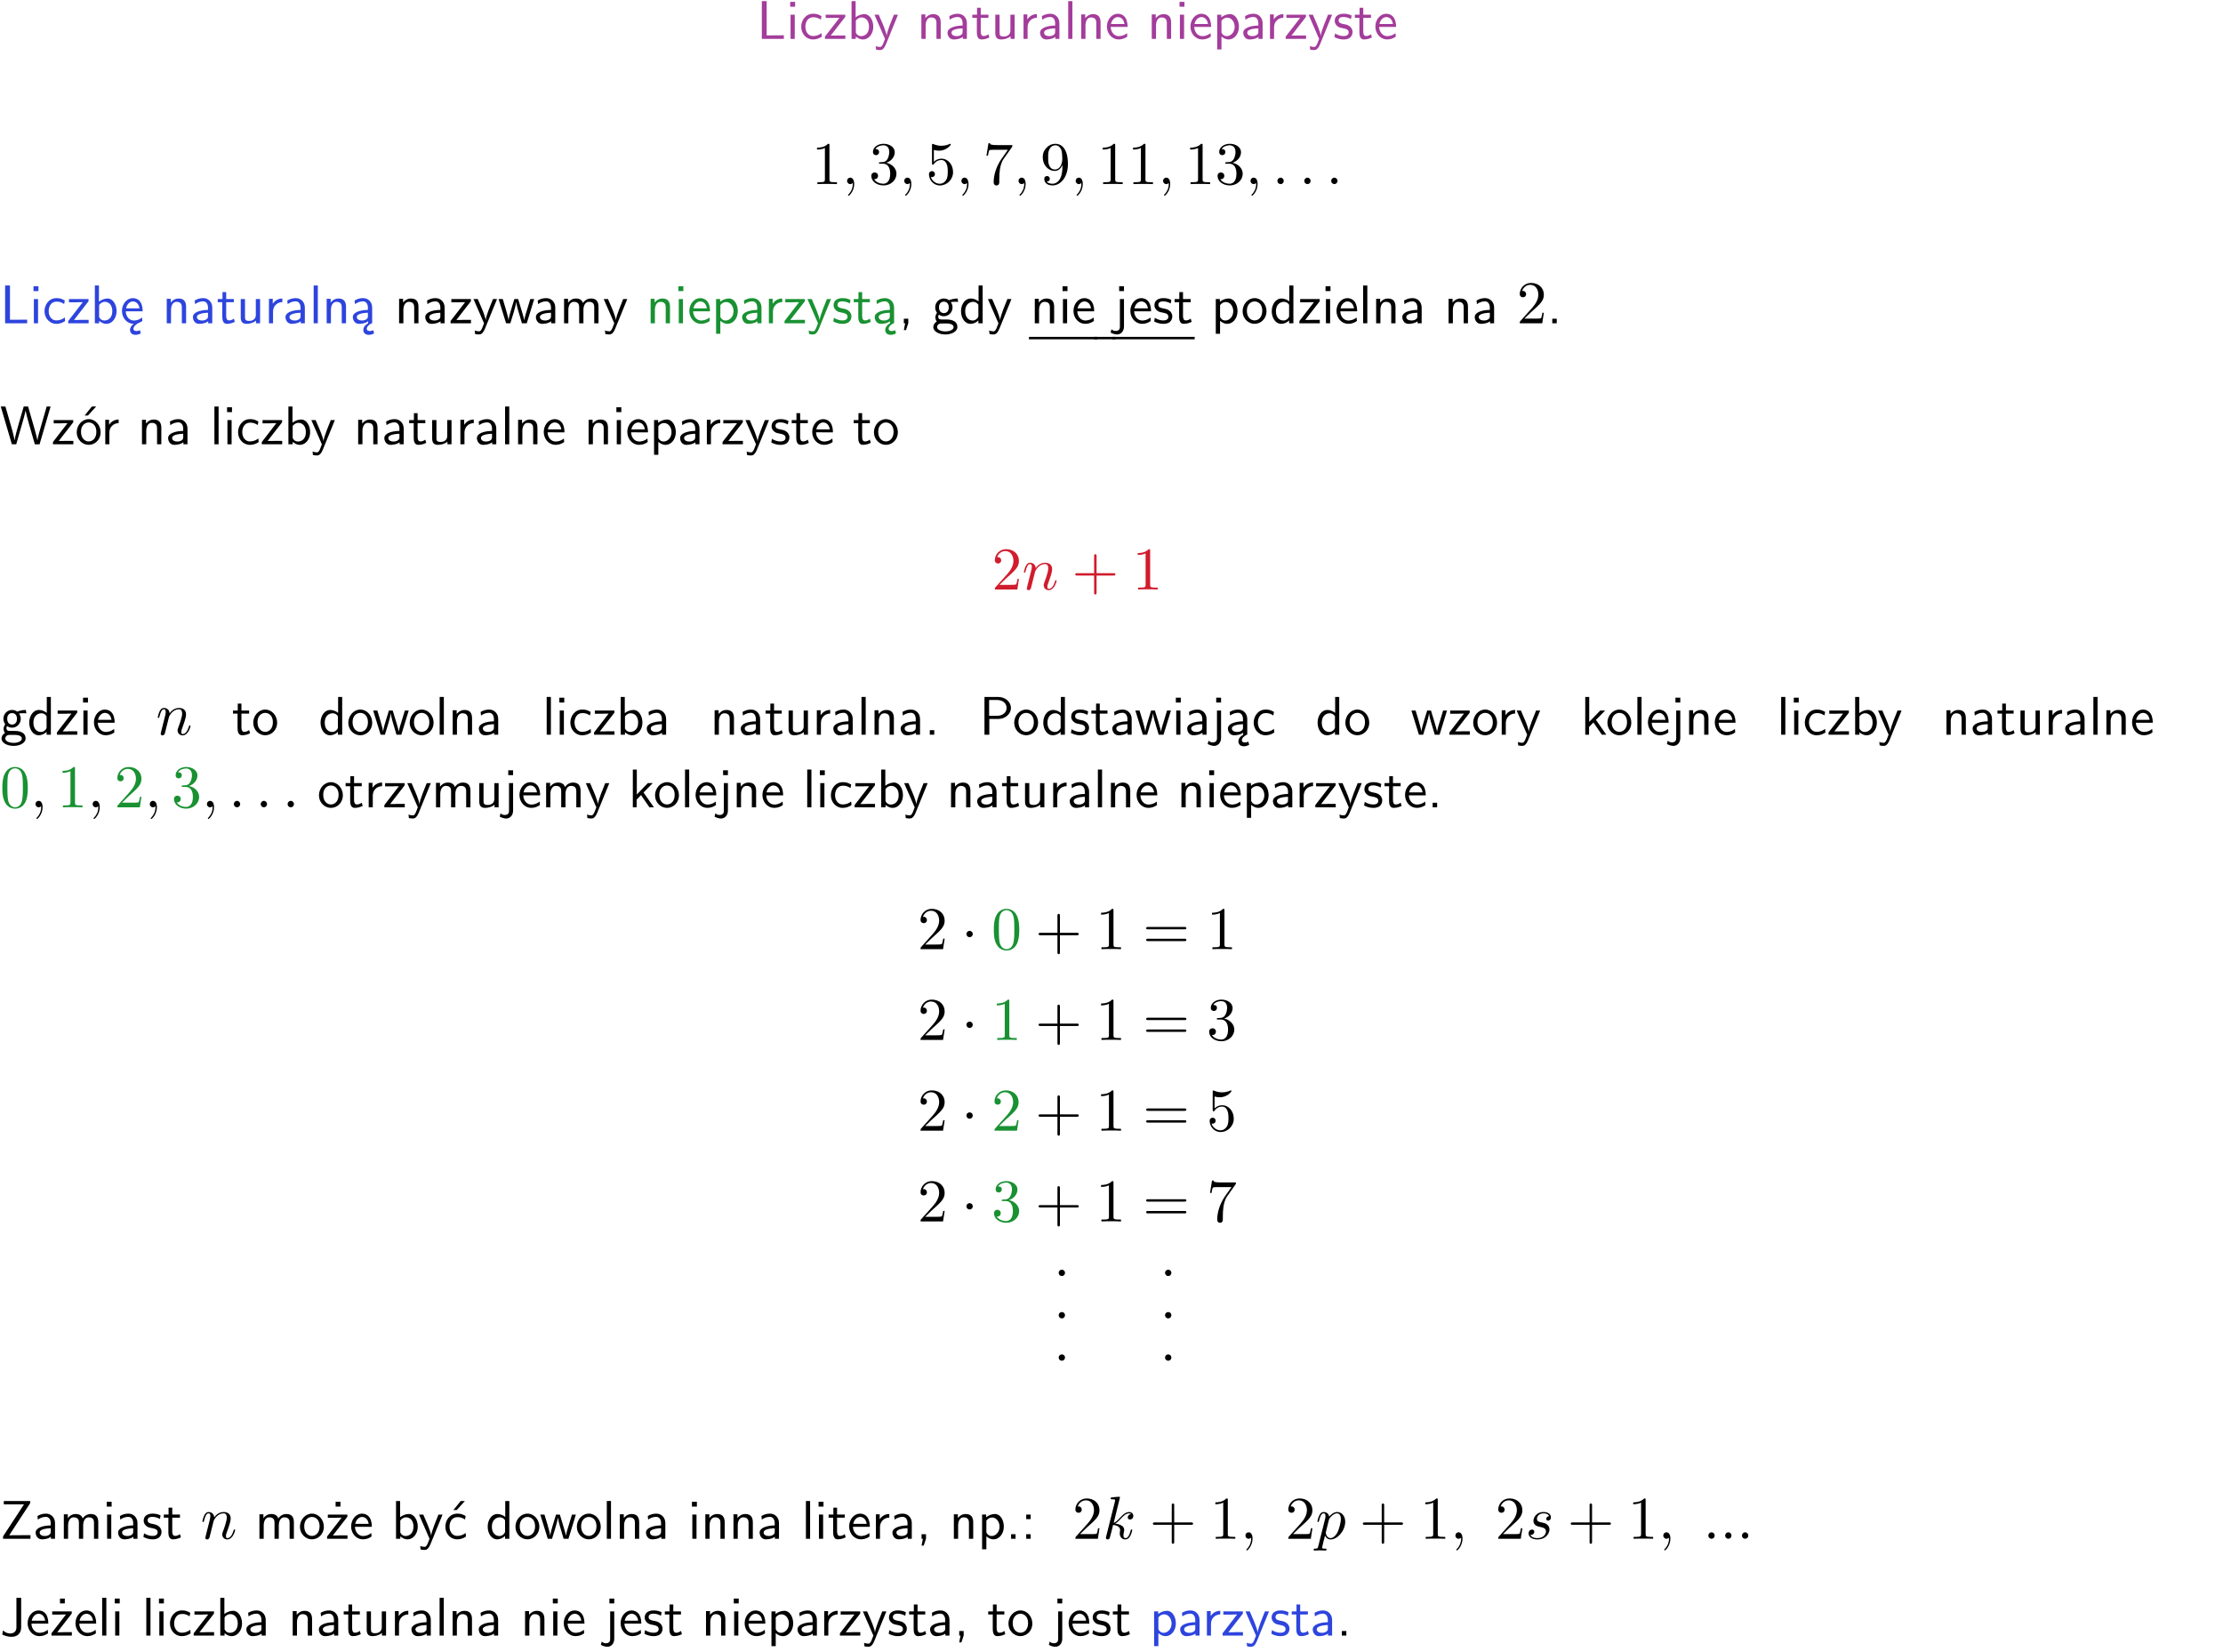 <?xml version="1.0" encoding="UTF-8"?>
<svg width="366pt" height="272pt" version="1.2" viewBox="0 0 366 272" xmlns="http://www.w3.org/2000/svg" xmlns:xlink="http://www.w3.org/1999/xlink">
 <defs>
  <symbol id="glyph0-1" overflow="visible">
   <path d="m1.641-6.219h-0.797v6.219h3.625v-0.594c-0.797 0.016-1.594 0.016-2.391 0.016h-0.438z"/>
  </symbol>
  <symbol id="glyph0-2" overflow="visible">
   <path d="m1.469-6.094h-0.812v0.797h0.812zm-0.062 2.109h-0.688v3.984h0.688z"/>
  </symbol>
  <symbol id="glyph0-3" overflow="visible">
   <path d="m3.672-3.75c-0.531-0.297-0.828-0.391-1.375-0.391-1.25 0-1.969 1.094-1.969 2.156 0 1.109 0.812 2.078 1.938 2.078 0.484 0 0.969-0.125 1.453-0.453l-0.047-0.594c-0.469 0.359-0.953 0.484-1.406 0.484-0.734 0-1.25-0.656-1.25-1.531 0-0.703 0.344-1.562 1.297-1.562 0.453 0 0.766 0.078 1.25 0.391z"/>
  </symbol>
  <symbol id="glyph0-4" overflow="visible">
   <path d="m3.594-3.625v-0.359h-3.219v0.531h1.25c0.109 0 0.219-0.016 0.328-0.016h0.688l-2.391 3.094v0.375h3.359v-0.562h-1.328c-0.109 0-0.203 0.016-0.312 0.016h-0.766z"/>
  </symbol>
  <symbol id="glyph0-5" overflow="visible">
   <path d="m1.406-6.219h-0.672v6.219h0.703v-0.406c0.219 0.188 0.594 0.5 1.203 0.5 0.891 0 1.672-0.891 1.672-2.094 0-1.109-0.625-2.078-1.453-2.078-0.359 0-0.906 0.094-1.453 0.531zm0.031 3.219c0.141-0.219 0.469-0.531 0.953-0.531 0.531 0 1.219 0.391 1.219 1.531 0 1.172-0.75 1.547-1.297 1.547-0.359 0-0.656-0.156-0.875-0.562z"/>
  </symbol>
  <symbol id="glyph0-6" overflow="visible">
   <path d="m4-3.984h-0.672c-1.172 2.859-1.188 3.266-1.188 3.469h-0.016c-0.047-0.594-0.766-2.266-0.812-2.344l-0.484-1.125h-0.703l1.734 3.984c-0.094 0.281-0.281 0.719-0.312 0.812-0.234 0.516-0.391 0.516-0.516 0.516-0.141 0-0.438-0.031-0.703-0.141l0.062 0.578c0.188 0.047 0.438 0.078 0.641 0.078 0.312 0 0.641-0.109 1.016-1.031z"/>
  </symbol>
  <symbol id="glyph0-7" overflow="visible">
   <path d="m3.906-2.672c0-0.594-0.141-1.406-1.234-1.406-0.812 0-1.25 0.609-1.297 0.672v-0.625h-0.656v4.031h0.703v-2.203c0-0.594 0.234-1.328 0.906-1.328 0.859 0 0.875 0.641 0.875 0.922v2.609h0.703z"/>
  </symbol>
  <symbol id="glyph0-8" overflow="visible">
   <path d="m3.578-2.594c0-0.906-0.656-1.547-1.484-1.547-0.578 0-0.984 0.156-1.406 0.391l0.062 0.594c0.453-0.328 0.906-0.453 1.344-0.453 0.422 0 0.781 0.359 0.781 1.031v0.375c-1.344 0.031-2.484 0.406-2.484 1.188 0 0.391 0.25 1.109 1.031 1.109 0.125 0 0.969-0.016 1.484-0.422v0.328h0.672zm-0.703 1.406c0 0.172 0 0.391-0.297 0.562-0.266 0.172-0.609 0.172-0.703 0.172-0.438 0-0.828-0.203-0.828-0.578 0-0.625 1.453-0.688 1.828-0.703z"/>
  </symbol>
  <symbol id="glyph0-9" overflow="visible">
   <path d="m1.562-3.469h1.266v-0.516h-1.266v-1.141h-0.609v1.141h-0.781v0.516h0.75v2.406c0 0.531 0.125 1.156 0.75 1.156s1.078-0.219 1.312-0.328l-0.156-0.531c-0.234 0.188-0.516 0.297-0.797 0.297-0.344 0-0.469-0.281-0.469-0.75z"/>
  </symbol>
  <symbol id="glyph0-10" overflow="visible">
   <path d="m3.906-3.984h-0.703v2.609c0 0.672-0.5 0.984-1.078 0.984-0.641 0-0.703-0.234-0.703-0.625v-2.969h-0.703v3c0 0.656 0.219 1.078 0.953 1.078 0.484 0 1.125-0.141 1.562-0.531v0.438h0.672z"/>
  </symbol>
  <symbol id="glyph0-11" overflow="visible">
   <path d="m1.406-1.922c0-0.891 0.641-1.547 1.531-1.562v-0.594c-0.797 0-1.297 0.453-1.578 0.859v-0.812h-0.625v4.031h0.672z"/>
  </symbol>
  <symbol id="glyph0-12" overflow="visible">
   <path d="m1.406-6.219h-0.688v6.219h0.688z"/>
  </symbol>
  <symbol id="glyph0-13" overflow="visible">
   <path d="m3.719-1.969c0-0.297-0.016-0.969-0.359-1.516-0.375-0.547-0.922-0.656-1.25-0.656-0.984 0-1.797 0.953-1.797 2.109 0 1.188 0.859 2.125 1.938 2.125 0.562 0 1.078-0.203 1.422-0.469l-0.047-0.578c-0.562 0.469-1.156 0.5-1.359 0.5-0.719 0-1.297-0.625-1.328-1.516zm-2.734-0.484c0.141-0.688 0.625-1.141 1.125-1.141 0.469 0 0.969 0.312 1.094 1.141z"/>
  </symbol>
  <symbol id="glyph0-14" overflow="visible">
   <path d="m1.438-0.406c0.281 0.25 0.672 0.5 1.203 0.5 0.875 0 1.672-0.875 1.672-2.094 0-1.078-0.578-2.078-1.438-2.078-0.531 0-1.047 0.188-1.469 0.531v-0.438h-0.672v5.719h0.703zm0-2.578c0.219-0.312 0.562-0.516 0.953-0.516 0.672 0 1.219 0.672 1.219 1.5 0 0.922-0.641 1.547-1.312 1.547-0.344 0-0.594-0.172-0.766-0.422-0.094-0.125-0.094-0.141-0.094-0.312z"/>
  </symbol>
  <symbol id="glyph0-15" overflow="visible">
   <path d="m3.078-3.844c-0.469-0.219-0.828-0.297-1.297-0.297-0.219 0-1.484 0-1.484 1.188 0 0.438 0.266 0.719 0.484 0.891 0.281 0.203 0.469 0.234 0.969 0.328 0.328 0.062 0.844 0.172 0.844 0.656 0 0.609-0.703 0.609-0.844 0.609-0.734 0-1.234-0.328-1.391-0.438l-0.109 0.609c0.281 0.141 0.781 0.391 1.516 0.391 0.156 0 0.641 0 1.031-0.281 0.281-0.219 0.438-0.578 0.438-0.953 0-0.5-0.344-0.812-0.359-0.828-0.344-0.312-0.594-0.375-1.031-0.453-0.5-0.094-0.906-0.188-0.906-0.625 0-0.562 0.641-0.562 0.75-0.562 0.297 0 0.766 0.047 1.281 0.344z"/>
  </symbol>
  <symbol id="glyph0-16" overflow="visible">
   <path d="m0.984-2.453c0.141-0.688 0.625-1.141 1.125-1.141 0.469 0 0.969 0.312 1.094 1.141zm1.219 3.391c0-0.406 0.391-0.734 0.797-0.969 0.266-0.078 0.484-0.203 0.672-0.344l-0.047-0.578c-0.562 0.469-1.156 0.5-1.359 0.5-0.719 0-1.297-0.625-1.328-1.516h2.781c0-0.297-0.016-0.969-0.359-1.516-0.375-0.547-0.922-0.656-1.25-0.656-0.984 0-1.797 0.953-1.797 2.109 0 1.188 0.859 2.125 1.938 2.125-0.359 0.25-0.641 0.656-0.609 1.047 0.016 0.391 0.281 0.766 0.891 0.766 0.297 0 0.516-0.062 0.875-0.234l-0.125-0.531c-0.203 0.094-0.406 0.141-0.594 0.141-0.25-0.031-0.469-0.078-0.484-0.344z"/>
  </symbol>
  <symbol id="glyph0-17" overflow="visible">
   <path d="m2.875-1.188c0 0.172 0 0.391-0.297 0.562-0.266 0.172-0.609 0.172-0.703 0.172-0.438 0-0.828-0.203-0.828-0.578 0-0.625 1.453-0.688 1.828-0.703zm-0.188 2.125c0-0.406 0.375-0.703 0.797-0.938h0.094v-2.594c0-0.906-0.656-1.547-1.484-1.547-0.578 0-0.984 0.156-1.406 0.391l0.062 0.594c0.453-0.328 0.906-0.453 1.344-0.453 0.422 0 0.781 0.359 0.781 1.031v0.375c-1.344 0.031-2.484 0.406-2.484 1.188 0 0.391 0.25 1.109 1.031 1.109 0.125 0 0.969-0.016 1.484-0.422v0.328c-0.453 0.25-0.812 0.688-0.781 1.141 0.016 0.391 0.281 0.766 0.891 0.766 0.297 0 0.516-0.062 0.875-0.234l-0.125-0.531c-0.203 0.094-0.406 0.141-0.594 0.141-0.25-0.031-0.469-0.078-0.484-0.344z"/>
  </symbol>
  <symbol id="glyph0-18" overflow="visible">
   <path d="m5.984-3.984h-0.641l-0.578 1.906c-0.109 0.312-0.375 1.203-0.422 1.594-0.031-0.281-0.266-1.078-0.422-1.594l-0.578-1.906h-0.625l-0.516 1.688c-0.094 0.312-0.406 1.344-0.438 1.797-0.047-0.422-0.344-1.438-0.484-1.938l-0.469-1.547h-0.688l1.234 3.984h0.703c0.047-0.141 0.359-1.141 0.562-1.844 0.125-0.422 0.375-1.297 0.391-1.641h0.016c0.016 0.25 0.172 0.875 0.281 1.266l0.656 2.219h0.797z"/>
  </symbol>
  <symbol id="glyph0-19" overflow="visible">
   <path d="m6.391-2.672c0-0.609-0.141-1.406-1.219-1.406-0.547 0-1.016 0.25-1.344 0.734-0.234-0.688-0.859-0.734-1.141-0.734-0.656 0-1.078 0.359-1.312 0.688v-0.641h-0.656v4.031h0.703v-2.203c0-0.609 0.25-1.328 0.906-1.328 0.844 0 0.875 0.578 0.875 0.922v2.609h0.703v-2.203c0-0.609 0.25-1.328 0.906-1.328 0.844 0 0.875 0.578 0.875 0.922v2.609h0.703z"/>
  </symbol>
  <symbol id="glyph0-20" overflow="visible">
   <path d="m1.609-0.016v-0.734h-0.734v0.75h0.219l-0.219 1.125h0.359z"/>
  </symbol>
  <symbol id="glyph0-21" overflow="visible">
   <path d="m3.156-3.5c0.203 0 0.453-0.047 0.672-0.047 0.156 0 0.5 0.031 0.516 0.031l-0.094-0.562c-0.625 0-1.141 0.172-1.422 0.281-0.188-0.156-0.484-0.281-0.844-0.281-0.781 0-1.422 0.641-1.422 1.453 0 0.344 0.109 0.656 0.297 0.891-0.266 0.375-0.266 0.719-0.266 0.766 0 0.234 0.078 0.5 0.234 0.688-0.469 0.266-0.578 0.688-0.578 0.922 0 0.672 0.891 1.203 1.984 1.203 1.109 0 1.984-0.531 1.984-1.219 0-1.25-1.5-1.25-1.844-1.25h-0.781c-0.125 0-0.531 0-0.531-0.469 0-0.094 0.047-0.25 0.109-0.328 0.188 0.141 0.484 0.266 0.812 0.266 0.812 0 1.438-0.672 1.438-1.469 0-0.422-0.203-0.75-0.297-0.891zm-1.172 1.828c-0.328 0-0.797-0.203-0.797-0.953 0-0.734 0.469-0.938 0.797-0.938 0.391 0 0.812 0.25 0.812 0.938 0 0.703-0.422 0.953-0.812 0.953zm0.406 1.703c0.188 0 1.203 0 1.203 0.609 0 0.406-0.609 0.703-1.344 0.703s-1.375-0.281-1.375-0.703c0-0.031 0-0.609 0.703-0.609z"/>
  </symbol>
  <symbol id="glyph0-22" overflow="visible">
   <path d="m3.891-6.219h-0.672v2.625c-0.469-0.391-0.969-0.484-1.312-0.484-0.891 0-1.578 0.938-1.578 2.094 0 1.172 0.688 2.078 1.531 2.078 0.297 0 0.828-0.078 1.328-0.562v0.469h0.703zm-0.703 4.969c0 0.125 0 0.297-0.297 0.547-0.203 0.188-0.422 0.25-0.656 0.25-0.562 0-1.219-0.422-1.219-1.531 0-1.188 0.781-1.547 1.312-1.547 0.391 0 0.672 0.203 0.859 0.484z"/>
  </symbol>
  <symbol id="glyph0-23" overflow="visible">
   <path d="m1.656-6.094h-0.797v0.797h0.797zm-2.203 7.625c0.438 0.25 0.844 0.312 1.078 0.312 0.562 0 1.125-0.469 1.125-1.312v-4.516h-0.672v4.594c0 0.578-0.453 0.656-0.703 0.656-0.266 0-0.5-0.094-0.688-0.281z"/>
  </symbol>
  <symbol id="glyph0-24" overflow="visible">
   <path d="m4.203-1.969c0-1.203-0.891-2.172-1.953-2.172-1.109 0-1.984 1-1.984 2.172s0.922 2.062 1.969 2.062c1.078 0 1.969-0.906 1.969-2.062zm-1.969 1.5c-0.625 0-1.266-0.516-1.266-1.594s0.688-1.531 1.266-1.531c0.625 0 1.266 0.469 1.266 1.531s-0.609 1.594-1.266 1.594z"/>
  </symbol>
  <symbol id="glyph0-25" overflow="visible">
   <path d="m1.609-0.75h-0.734v0.75h0.734z"/>
  </symbol>
  <symbol id="glyph0-26" overflow="visible">
   <path d="m8.328-6.219h-0.641l-0.812 2.812c-0.234 0.797-0.672 2.297-0.719 2.766 0-0.016-0.062-0.484-0.656-2.531l-0.875-3.047h-0.719l-0.812 2.797c-0.203 0.688-0.641 2.25-0.688 2.766h-0.016c-0.031-0.359-0.281-1.25-0.344-1.547-0.125-0.422-0.172-0.609-0.422-1.484l-0.734-2.531h-0.766l1.828 6.219h0.719l0.891-3.109c0.203-0.656 0.578-2 0.641-2.453 0.047 0.266 0.25 1.109 0.5 1.969l1.031 3.594h0.781z"/>
  </symbol>
  <symbol id="glyph0-27" overflow="visible">
   <path d="m4.203-1.969c0-1.203-0.891-2.172-1.953-2.172-1.109 0-1.984 1-1.984 2.172s0.922 2.062 1.969 2.062c1.078 0 1.969-0.906 1.969-2.062zm-1.969 1.5c-0.625 0-1.266-0.516-1.266-1.594s0.688-1.531 1.266-1.531c0.625 0 1.266 0.469 1.266 1.531s-0.609 1.594-1.266 1.594zm1.234-5.75h-0.703l-1.203 1.484h0.547z"/>
  </symbol>
  <symbol id="glyph0-28" overflow="visible">
   <path d="m3.156-2.594c1.109 0 2.062-0.812 2.062-1.812 0-0.969-0.891-1.812-2.125-1.812h-2.234v6.219h0.797v-2.594zm-0.266-3.125c1 0 1.609 0.547 1.609 1.312 0 0.703-0.578 1.297-1.609 1.297h-1.266v-2.609z"/>
  </symbol>
  <symbol id="glyph0-29" overflow="visible">
   <path d="m2.516-2.438 1.516-1.547h-0.812l-1.812 1.875v-4.109h-0.656v6.219h0.625v-1.266l0.719-0.75 1.391 2.016h0.734z"/>
  </symbol>
  <symbol id="glyph0-30" overflow="visible">
   <path d="m4.969-5.859v-0.359h-4.344v0.547h1.781 0.328 1.219l-3.453 5.281v0.391h4.516v-0.594h-0.859c-0.781 0-1.578 0.016-2.359 0.016h-0.281z"/>
  </symbol>
  <symbol id="glyph0-31" overflow="visible">
   <path d="m3.594-3.625v-0.359h-3.219v0.531h1.25c0.109 0 0.219-0.016 0.328-0.016h0.688l-2.391 3.094v0.375h3.359v-0.562h-1.328c-0.109 0-0.203 0.016-0.312 0.016h-0.766zm-1.141-2.469h-0.797v0.797h0.797z"/>
  </symbol>
  <symbol id="glyph0-32" overflow="visible">
   <path d="m3.672-3.75c-0.531-0.297-0.828-0.391-1.375-0.391-1.25 0-1.969 1.094-1.969 2.156 0 1.109 0.812 2.078 1.938 2.078 0.484 0 0.969-0.125 1.453-0.453l-0.047-0.594c-0.469 0.359-0.953 0.484-1.406 0.484-0.734 0-1.25-0.656-1.25-1.531 0-0.703 0.344-1.562 1.297-1.562 0.453 0 0.766 0.078 1.25 0.391zm-0.125-2.469h-0.688l-1.203 1.484h0.547z"/>
  </symbol>
  <symbol id="glyph0-33" overflow="visible">
   <path d="m1.609-3.984h-0.734v0.75h0.734zm-0.734 3.234v0.75h0.734v-0.75z"/>
  </symbol>
  <symbol id="glyph0-34" overflow="visible">
   <path d="m3.484-6.219h-0.781v4.859c0 0.156 0 1.016-1.047 1.016-0.375 0-0.844-0.172-1.156-0.516l-0.125 0.688c0.219 0.094 0.781 0.375 1.531 0.375 0.922 0 1.578-0.531 1.578-1.547z"/>
  </symbol>
  <symbol id="glyph1-1" overflow="visible">
   <path d="m2.938-6.375c0-0.25 0-0.266-0.234-0.266-0.625 0.641-1.5 0.641-1.812 0.641v0.312c0.203 0 0.781 0 1.297-0.266v5.172c0 0.359-0.031 0.469-0.922 0.469h-0.312v0.312c0.344-0.031 1.203-0.031 1.609-0.031 0.391 0 1.266 0 1.609 0.031v-0.312h-0.312c-0.906 0-0.922-0.109-0.922-0.469z"/>
  </symbol>
  <symbol id="glyph1-2" overflow="visible">
   <path d="m2.891-3.516c0.812-0.266 1.391-0.953 1.391-1.75 0-0.812-0.875-1.375-1.828-1.375-1 0-1.766 0.594-1.766 1.359 0 0.328 0.219 0.516 0.516 0.516s0.5-0.219 0.5-0.516c0-0.484-0.469-0.484-0.609-0.484 0.297-0.5 0.953-0.625 1.312-0.625 0.422 0 0.969 0.219 0.969 1.109 0 0.125-0.031 0.703-0.281 1.141-0.297 0.484-0.641 0.516-0.891 0.516-0.078 0.016-0.312 0.031-0.391 0.031-0.078 0.016-0.141 0.031-0.141 0.125 0 0.109 0.062 0.109 0.234 0.109h0.438c0.812 0 1.188 0.672 1.188 1.656 0 1.359-0.688 1.641-1.125 1.641s-1.188-0.172-1.531-0.75c0.344 0.047 0.656-0.172 0.656-0.547 0-0.359-0.266-0.562-0.547-0.562-0.25 0-0.562 0.141-0.562 0.578 0 0.906 0.922 1.562 2.016 1.562 1.219 0 2.125-0.906 2.125-1.922 0-0.812-0.641-1.594-1.672-1.812z"/>
  </symbol>
  <symbol id="glyph1-3" overflow="visible">
   <path d="m4.469-2c0-1.188-0.812-2.188-1.891-2.188-0.469 0-0.906 0.156-1.266 0.516v-1.953c0.203 0.062 0.531 0.125 0.844 0.125 1.234 0 1.938-0.906 1.938-1.031 0-0.062-0.031-0.109-0.109-0.109 0 0-0.031 0-0.078 0.031-0.203 0.094-0.688 0.297-1.359 0.297-0.391 0-0.859-0.078-1.328-0.281-0.078-0.031-0.094-0.031-0.109-0.031-0.109 0-0.109 0.078-0.109 0.234v2.953c0 0.172 0 0.25 0.141 0.25 0.078 0 0.094-0.016 0.141-0.078 0.109-0.156 0.469-0.703 1.281-0.703 0.516 0 0.766 0.453 0.844 0.641 0.156 0.375 0.188 0.75 0.188 1.25 0 0.359 0 0.953-0.25 1.375-0.234 0.391-0.609 0.641-1.062 0.641-0.719 0-1.297-0.531-1.469-1.109 0.031 0 0.062 0.016 0.172 0.016 0.328 0 0.5-0.25 0.5-0.484 0-0.25-0.172-0.5-0.5-0.5-0.141 0-0.484 0.078-0.484 0.531 0 0.859 0.688 1.828 1.797 1.828 1.156 0 2.172-0.953 2.172-2.219z"/>
  </symbol>
  <symbol id="glyph1-4" overflow="visible">
   <path d="m4.75-6.078c0.078-0.109 0.078-0.125 0.078-0.344h-2.422c-1.203 0-1.234-0.125-1.266-0.312h-0.25l-0.328 2.047h0.25c0.031-0.156 0.109-0.781 0.25-0.906 0.062-0.062 0.844-0.062 0.969-0.062h2.062c-0.109 0.156-0.891 1.25-1.109 1.578-0.906 1.344-1.234 2.734-1.234 3.75 0 0.094 0 0.547 0.469 0.547 0.453 0 0.453-0.453 0.453-0.547v-0.516c0-0.547 0.031-1.094 0.109-1.625 0.047-0.234 0.172-1.094 0.625-1.703z"/>
  </symbol>
  <symbol id="glyph1-5" overflow="visible">
   <path d="m3.656-3.172v0.328c0 2.328-1.031 2.781-1.609 2.781-0.172 0-0.719-0.016-0.984-0.359 0.438 0 0.516-0.281 0.516-0.453 0-0.312-0.234-0.453-0.453-0.453-0.156 0-0.453 0.078-0.453 0.469 0 0.672 0.531 1.078 1.375 1.078 1.297 0 2.516-1.359 2.516-3.5 0-2.688-1.156-3.359-2.047-3.359-0.547 0-1.031 0.188-1.453 0.625-0.422 0.453-0.641 0.875-0.641 1.625 0 1.234 0.875 2.219 1.984 2.219 0.609 0 1.016-0.422 1.25-1zm-1.234 0.766c-0.156 0-0.625 0-0.922-0.625-0.188-0.375-0.188-0.859-0.188-1.359 0-0.531 0-1 0.219-1.375 0.266-0.5 0.641-0.625 0.984-0.625 0.469 0 0.797 0.344 0.969 0.781 0.109 0.328 0.156 0.953 0.156 1.406 0 0.828-0.344 1.797-1.219 1.797z"/>
  </symbol>
  <symbol id="glyph1-6" overflow="visible">
   <path d="m4.469-1.734h-0.234c-0.062 0.297-0.125 0.734-0.234 0.891-0.062 0.078-0.719 0.078-0.938 0.078h-1.797l1.062-1.031c1.547-1.375 2.141-1.906 2.141-2.906 0-1.141-0.891-1.938-2.109-1.938-1.125 0-1.859 0.922-1.859 1.812 0 0.547 0.5 0.547 0.531 0.547 0.172 0 0.516-0.109 0.516-0.531 0-0.25-0.188-0.516-0.531-0.516-0.078 0-0.094 0-0.125 0.016 0.219-0.656 0.766-1.016 1.344-1.016 0.906 0 1.328 0.812 1.328 1.625 0 0.797-0.484 1.578-1.047 2.203l-1.906 2.125c-0.109 0.109-0.109 0.141-0.109 0.375h3.703z"/>
  </symbol>
  <symbol id="glyph1-7" overflow="visible">
   <path d="m4.078-2.297h2.781c0.141 0 0.328 0 0.328-0.203 0-0.188-0.188-0.188-0.328-0.188h-2.781v-2.797c0-0.141 0-0.328-0.203-0.328s-0.203 0.188-0.203 0.328v2.797h-2.781c-0.141 0-0.328 0-0.328 0.188 0 0.203 0.188 0.203 0.328 0.203h2.781v2.797c0 0.141 0 0.328 0.203 0.328s0.203-0.188 0.203-0.328z"/>
  </symbol>
  <symbol id="glyph1-8" overflow="visible">
   <path d="m4.578-3.188c0-0.797-0.047-1.594-0.391-2.328-0.453-0.969-1.281-1.125-1.688-1.125-0.609 0-1.328 0.266-1.75 1.188-0.312 0.688-0.359 1.469-0.359 2.266 0 0.75 0.031 1.641 0.453 2.406 0.422 0.797 1.156 1 1.641 1 0.531 0 1.297-0.203 1.734-1.156 0.312-0.688 0.359-1.469 0.359-2.25zm-2.094 3.188c-0.391 0-0.984-0.25-1.156-1.203-0.109-0.594-0.109-1.516-0.109-2.109 0-0.641 0-1.297 0.078-1.828 0.188-1.188 0.938-1.281 1.188-1.281 0.328 0 0.984 0.188 1.172 1.172 0.109 0.562 0.109 1.312 0.109 1.938 0 0.75 0 1.422-0.109 2.062-0.156 0.953-0.719 1.25-1.172 1.25z"/>
  </symbol>
  <symbol id="glyph1-9" overflow="visible">
   <path d="m6.844-3.266c0.156 0 0.344 0 0.344-0.188 0-0.203-0.188-0.203-0.328-0.203h-5.969c-0.141 0-0.328 0-0.328 0.203 0 0.188 0.188 0.188 0.328 0.188zm0.016 1.938c0.141 0 0.328 0 0.328-0.203 0-0.188-0.188-0.188-0.344-0.188h-5.953c-0.141 0-0.328 0-0.328 0.188 0 0.203 0.188 0.203 0.328 0.203z"/>
  </symbol>
  <symbol id="glyph2-1" overflow="visible">
   <path d="m2.031-0.016c0-0.656-0.25-1.047-0.641-1.047-0.328 0-0.531 0.25-0.531 0.531 0 0.266 0.203 0.531 0.531 0.531 0.109 0 0.25-0.047 0.344-0.125 0.031-0.031 0.047-0.031 0.047-0.031 0.016 0 0.016 0 0.016 0.141 0 0.75-0.344 1.344-0.672 1.672-0.109 0.109-0.109 0.125-0.109 0.156 0 0.078 0.047 0.109 0.094 0.109 0.109 0 0.922-0.766 0.922-1.938z"/>
  </symbol>
  <symbol id="glyph2-2" overflow="visible">
   <path d="m1.906-0.531c0-0.281-0.234-0.531-0.516-0.531-0.297 0-0.531 0.25-0.531 0.531 0 0.297 0.234 0.531 0.531 0.531 0.281 0 0.516-0.234 0.516-0.531z"/>
  </symbol>
  <symbol id="glyph2-3" overflow="visible">
   <path d="m0.875-0.594c-0.031 0.156-0.094 0.391-0.094 0.438 0 0.172 0.141 0.266 0.297 0.266 0.125 0 0.297-0.078 0.375-0.281 0-0.016 0.125-0.484 0.188-0.734 0.062-0.297 0.141-0.594 0.219-0.891 0.047-0.234 0.109-0.453 0.172-0.672 0.031-0.172 0.109-0.469 0.125-0.5 0.141-0.312 0.672-1.219 1.625-1.219 0.453 0 0.531 0.375 0.531 0.703 0 0.609-0.484 1.891-0.641 2.312-0.094 0.234-0.109 0.359-0.109 0.469 0 0.469 0.359 0.812 0.828 0.812 0.938 0 1.297-1.453 1.297-1.531 0-0.109-0.078-0.109-0.109-0.109-0.109 0-0.109 0.031-0.156 0.188-0.203 0.672-0.531 1.234-1.016 1.234-0.172 0-0.234-0.094-0.234-0.328 0-0.25 0.078-0.484 0.172-0.703 0.188-0.531 0.609-1.625 0.609-2.203 0-0.656-0.422-1.062-1.141-1.062-0.906 0-1.391 0.641-1.562 0.875-0.047-0.562-0.453-0.875-0.922-0.875-0.453 0-0.641 0.391-0.734 0.562-0.172 0.344-0.297 0.938-0.297 0.969 0 0.109 0.094 0.109 0.109 0.109 0.109 0 0.109-0.016 0.172-0.234 0.172-0.703 0.375-1.188 0.734-1.188 0.188 0 0.297 0.125 0.297 0.453 0 0.219-0.031 0.328-0.156 0.844z"/>
  </symbol>
  <symbol id="glyph2-4" overflow="visible">
   <path d="m2.859-6.812s0-0.109-0.125-0.109c-0.234 0-0.953 0.078-1.219 0.109-0.078 0-0.188 0.016-0.188 0.188 0 0.125 0.094 0.125 0.234 0.125 0.484 0 0.5 0.062 0.5 0.172l-0.031 0.203-1.438 5.734c-0.047 0.141-0.047 0.156-0.047 0.219 0 0.234 0.203 0.281 0.297 0.281 0.125 0 0.266-0.094 0.328-0.203 0.047-0.094 0.5-1.938 0.562-2.188 0.344 0.031 1.156 0.188 1.156 0.844 0 0.078 0 0.109-0.031 0.219-0.016 0.109-0.031 0.234-0.031 0.344 0 0.578 0.391 0.984 0.906 0.984 0.297 0 0.578-0.156 0.797-0.531 0.25-0.438 0.359-0.984 0.359-1 0-0.109-0.094-0.109-0.125-0.109-0.094 0-0.109 0.047-0.141 0.188-0.203 0.719-0.422 1.234-0.859 1.234-0.203 0-0.328-0.109-0.328-0.469 0-0.172 0.047-0.406 0.078-0.562 0.047-0.172 0.047-0.203 0.047-0.312 0-0.641-0.625-0.922-1.484-1.047 0.312-0.172 0.641-0.484 0.859-0.734 0.484-0.531 0.938-0.953 1.422-0.953 0.062 0 0.078 0 0.094 0.016 0.125 0.016 0.125 0.016 0.219 0.078 0.016 0 0.016 0.016 0.031 0.031-0.469 0.031-0.562 0.422-0.562 0.547 0 0.156 0.109 0.344 0.375 0.344s0.547-0.219 0.547-0.609c0-0.297-0.234-0.625-0.672-0.625-0.281 0-0.734 0.078-1.453 0.875-0.344 0.375-0.734 0.781-1.109 0.922z"/>
  </symbol>
  <symbol id="glyph2-5" overflow="visible">
   <path d="m0.453 1.219c-0.078 0.344-0.109 0.406-0.547 0.406-0.109 0-0.219 0-0.219 0.188 0 0.078 0.047 0.125 0.125 0.125 0.266 0 0.562-0.031 0.828-0.031 0.344 0 0.672 0.031 1 0.031 0.047 0 0.172 0 0.172-0.203 0-0.109-0.094-0.109-0.234-0.109-0.5 0-0.5-0.062-0.5-0.156 0-0.125 0.422-1.75 0.484-2 0.125 0.297 0.406 0.641 0.922 0.641 1.156 0 2.406-1.453 2.406-2.922 0-0.938-0.578-1.594-1.328-1.594-0.5 0-0.984 0.359-1.312 0.75-0.094-0.547-0.531-0.75-0.891-0.75-0.469 0-0.656 0.391-0.734 0.562-0.188 0.344-0.312 0.938-0.312 0.969 0 0.109 0.094 0.109 0.109 0.109 0.109 0 0.109-0.016 0.172-0.234 0.172-0.703 0.375-1.188 0.734-1.188 0.172 0 0.312 0.078 0.312 0.453 0 0.234-0.031 0.344-0.078 0.516zm1.75-4.328c0.062-0.266 0.344-0.547 0.516-0.703 0.359-0.297 0.641-0.375 0.812-0.375 0.391 0 0.641 0.344 0.641 0.938s-0.328 1.734-0.516 2.109c-0.344 0.703-0.812 1.031-1.188 1.031-0.656 0-0.781-0.828-0.781-0.891 0-0.016 0-0.031 0.031-0.156z"/>
  </symbol>
  <symbol id="glyph2-6" overflow="visible">
   <path d="m3.891-3.734c-0.266 0.016-0.469 0.234-0.469 0.453 0 0.141 0.094 0.297 0.312 0.297s0.453-0.172 0.453-0.562c0-0.453-0.422-0.859-1.188-0.859-1.312 0-1.688 1.016-1.688 1.453 0 0.781 0.734 0.922 1.031 0.984 0.516 0.109 1.031 0.219 1.031 0.766 0 0.25-0.219 1.094-1.422 1.094-0.141 0-0.906 0-1.141-0.531 0.391 0.047 0.641-0.25 0.641-0.531 0-0.219-0.172-0.344-0.375-0.344-0.266 0-0.562 0.203-0.562 0.656 0 0.562 0.578 0.969 1.422 0.969 1.625 0 2.016-1.203 2.016-1.656 0-0.359-0.188-0.609-0.312-0.719-0.266-0.281-0.562-0.344-1-0.422-0.359-0.078-0.75-0.156-0.75-0.609 0-0.281 0.234-0.891 1.109-0.891 0.25 0 0.75 0.078 0.891 0.453z"/>
  </symbol>
  <symbol id="glyph3-1" overflow="visible">
   <path d="m1.906-2.5c0-0.281-0.234-0.516-0.516-0.516-0.297 0-0.531 0.234-0.531 0.516 0 0.297 0.234 0.531 0.531 0.531 0.281 0 0.516-0.234 0.516-0.531z"/>
  </symbol>
  <clipPath id="clip1">
   <path d="m0 0h365.67v1h-365.67z"/>
  </clipPath>
 </defs>
 <g id="surface1">
  <g fill="#a33d9b">
   <use x="124.585" y="6.404" xlink:href="#glyph0-1"/>
   <use x="129.442" y="6.404" xlink:href="#glyph0-2"/>
   <use x="131.584" y="6.404" xlink:href="#glyph0-3"/>
   <use x="135.569" y="6.404" xlink:href="#glyph0-4"/>
   <use x="139.467" y="6.404" xlink:href="#glyph0-5"/>
   <use x="143.848" y="6.404" xlink:href="#glyph0-6"/>
   <use x="150.978" y="6.404" xlink:href="#glyph0-7"/>
   <use x="155.611" y="6.404" xlink:href="#glyph0-8"/>
   <use x="159.911" y="6.404" xlink:href="#glyph0-9"/>
   <use x="163.149" y="6.404" xlink:href="#glyph0-10"/>
   <use x="167.782" y="6.404" xlink:href="#glyph0-11"/>
   <use x="170.845" y="6.404" xlink:href="#glyph0-8"/>
   <use x="175.155" y="6.404" xlink:href="#glyph0-12"/>
   <use x="177.297" y="6.404" xlink:href="#glyph0-7"/>
   <use x="181.93" y="6.404" xlink:href="#glyph0-13"/>
   <use x="188.909" y="6.404" xlink:href="#glyph0-7"/>
   <use x="193.542" y="6.404" xlink:href="#glyph0-2"/>
   <use x="195.684" y="6.404" xlink:href="#glyph0-13"/>
   <use x="199.669" y="6.404" xlink:href="#glyph0-14"/>
   <use x="204.302" y="6.404" xlink:href="#glyph0-8"/>
   <use x="208.36" y="6.404" xlink:href="#glyph0-11"/>
   <use x="211.424" y="6.404" xlink:href="#glyph0-4"/>
   <use x="215.321" y="6.404" xlink:href="#glyph0-6"/>
   <use x="219.456" y="6.404" xlink:href="#glyph0-15"/>
   <use x="222.893" y="6.404" xlink:href="#glyph0-9"/>
   <use x="226.13" y="6.404" xlink:href="#glyph0-13"/>
  </g>
  <g>
   <use x="133.625" y="30.314" xlink:href="#glyph1-1"/>
   <use x="138.606" y="30.314" xlink:href="#glyph2-1"/>
   <use x="143.034" y="30.314" xlink:href="#glyph1-2"/>
   <use x="148.015" y="30.314" xlink:href="#glyph2-1"/>
   <use x="152.443" y="30.314" xlink:href="#glyph1-3"/>
   <use x="157.425" y="30.314" xlink:href="#glyph2-1"/>
   <use x="161.852" y="30.314" xlink:href="#glyph1-4"/>
   <use x="166.834" y="30.314" xlink:href="#glyph2-1"/>
   <use x="171.261" y="30.314" xlink:href="#glyph1-5"/>
   <use x="176.243" y="30.314" xlink:href="#glyph2-1"/>
   <use x="180.671" y="30.314" xlink:href="#glyph1-1"/>
   <use x="185.652" y="30.314" xlink:href="#glyph1-1"/>
   <use x="190.633" y="30.314" xlink:href="#glyph2-1"/>
   <use x="195.061" y="30.314" xlink:href="#glyph1-1"/>
   <use x="200.042" y="30.314" xlink:href="#glyph1-2"/>
   <use x="205.024" y="30.314" xlink:href="#glyph2-1"/>
   <use x="209.455" y="30.314" xlink:href="#glyph2-2"/>
   <use x="213.877" y="30.314" xlink:href="#glyph2-2"/>
   <use x="218.308" y="30.314" xlink:href="#glyph2-2"/>
  </g>
  <g fill="#2d44dd">
   <use x="-0" y="53.228" xlink:href="#glyph0-1"/>
   <use x="4.857" y="53.228" xlink:href="#glyph0-2"/>
   <use x="6.999" y="53.228" xlink:href="#glyph0-3"/>
   <use x="10.984" y="53.228" xlink:href="#glyph0-4"/>
   <use x="14.882" y="53.228" xlink:href="#glyph0-5"/>
   <use x="19.766" y="53.228" xlink:href="#glyph0-16"/>
   <use x="26.736" y="53.228" xlink:href="#glyph0-7"/>
   <use x="31.369" y="53.228" xlink:href="#glyph0-8"/>
   <use x="35.678" y="53.228" xlink:href="#glyph0-9"/>
   <use x="38.916" y="53.228" xlink:href="#glyph0-10"/>
   <use x="43.549" y="53.228" xlink:href="#glyph0-11"/>
   <use x="46.613" y="53.228" xlink:href="#glyph0-8"/>
   <use x="50.922" y="53.228" xlink:href="#glyph0-12"/>
   <use x="53.064" y="53.228" xlink:href="#glyph0-7"/>
   <use x="57.697" y="53.228" xlink:href="#glyph0-17"/>
  </g>
  <g>
   <use x="64.992" y="53.228" xlink:href="#glyph0-7"/>
   <use x="69.625" y="53.228" xlink:href="#glyph0-8"/>
   <use x="73.934" y="53.228" xlink:href="#glyph0-4"/>
   <use x="77.832" y="53.228" xlink:href="#glyph0-6"/>
   <use x="81.966" y="53.228" xlink:href="#glyph0-18"/>
   <use x="87.842" y="53.228" xlink:href="#glyph0-8"/>
   <use x="92.151" y="53.228" xlink:href="#glyph0-19"/>
   <use x="99.274" y="53.228" xlink:href="#glyph0-6"/>
  </g>
  <g fill="#199132">
   <use x="106.403" y="53.228" xlink:href="#glyph0-7"/>
   <use x="111.036" y="53.228" xlink:href="#glyph0-2"/>
   <use x="113.178" y="53.228" xlink:href="#glyph0-13"/>
   <use x="117.163" y="53.228" xlink:href="#glyph0-14"/>
   <use x="121.796" y="53.228" xlink:href="#glyph0-8"/>
   <use x="125.854" y="53.228" xlink:href="#glyph0-11"/>
   <use x="128.918" y="53.228" xlink:href="#glyph0-4"/>
   <use x="132.816" y="53.228" xlink:href="#glyph0-6"/>
   <use x="136.95" y="53.228" xlink:href="#glyph0-15"/>
   <use x="140.387" y="53.228" xlink:href="#glyph0-9"/>
   <use x="143.625" y="53.228" xlink:href="#glyph0-17"/>
  </g>
  <g>
   <use x="147.934" y="53.228" xlink:href="#glyph0-20"/>
   <use x="153.411" y="53.228" xlink:href="#glyph0-21"/>
   <use x="157.894" y="53.228" xlink:href="#glyph0-22"/>
   <use x="162.527" y="53.228" xlink:href="#glyph0-6"/>
  </g>
  <path transform="matrix(1 0 0 -1 169.41 55.669)" d="m-0.002 0.001h11.242" fill="none" stroke="#000" stroke-miterlimit="10" stroke-width=".398"/>
  <g>
   <use x="169.652" y="53.228" xlink:href="#glyph0-7"/>
   <use x="174.285" y="53.228" xlink:href="#glyph0-2"/>
   <use x="176.427" y="53.228" xlink:href="#glyph0-13"/>
  </g>
  <path transform="matrix(1 0 0 -1 180.17 55.669)" d="m8.75e-4 0.001h3.469" fill="none" stroke="#000" stroke-miterlimit="10" stroke-width=".398"/>
  <path transform="matrix(1,0,0,-1,183.16,55.669)" d="m1.5625e-4 0.001h13.531" fill="none" stroke="#000" stroke-miterlimit="10" stroke-width=".398"/>
  <g>
   <use x="183.4" y="53.228" xlink:href="#glyph0-23"/>
   <use x="185.791" y="53.228" xlink:href="#glyph0-13"/>
   <use x="189.776" y="53.228" xlink:href="#glyph0-15"/>
   <use x="193.213" y="53.228" xlink:href="#glyph0-9"/>
   <use x="199.436" y="53.228" xlink:href="#glyph0-14"/>
   <use x="204.32" y="53.228" xlink:href="#glyph0-24"/>
   <use x="209.055" y="53.228" xlink:href="#glyph0-22"/>
   <use x="213.688" y="53.228" xlink:href="#glyph0-4"/>
   <use x="217.585" y="53.228" xlink:href="#glyph0-2"/>
   <use x="219.727" y="53.228" xlink:href="#glyph0-13"/>
   <use x="223.712" y="53.228" xlink:href="#glyph0-12"/>
   <use x="225.854" y="53.228" xlink:href="#glyph0-7"/>
   <use x="230.487" y="53.228" xlink:href="#glyph0-8"/>
   <use x="237.782" y="53.228" xlink:href="#glyph0-7"/>
   <use x="242.415" y="53.228" xlink:href="#glyph0-8"/>
   <use x="249.714" y="53.228" xlink:href="#glyph1-6"/>
   <use x="254.695" y="53.228" xlink:href="#glyph0-25"/>
   <use y="73.154" xlink:href="#glyph0-26"/>
   <use x="8.468" y="73.154" xlink:href="#glyph0-4"/>
   <use x="12.366" y="73.154" xlink:href="#glyph0-27"/>
   <use x="16.598" y="73.154" xlink:href="#glyph0-11"/>
   <use x="22.656" y="73.154" xlink:href="#glyph0-7"/>
   <use x="27.289" y="73.154" xlink:href="#glyph0-8"/>
   <use x="34.584" y="73.154" xlink:href="#glyph0-12"/>
   <use x="36.726" y="73.154" xlink:href="#glyph0-2"/>
   <use x="38.868" y="73.154" xlink:href="#glyph0-3"/>
   <use x="42.853" y="73.154" xlink:href="#glyph0-4"/>
   <use x="46.751" y="73.154" xlink:href="#glyph0-5"/>
   <use x="51.133" y="73.154" xlink:href="#glyph0-6"/>
   <use x="58.253" y="73.154" xlink:href="#glyph0-7"/>
   <use x="62.886" y="73.154" xlink:href="#glyph0-8"/>
   <use x="67.195" y="73.154" xlink:href="#glyph0-9"/>
   <use x="70.433" y="73.154" xlink:href="#glyph0-10"/>
   <use x="75.066" y="73.154" xlink:href="#glyph0-11"/>
   <use x="78.13" y="73.154" xlink:href="#glyph0-8"/>
   <use x="82.439" y="73.154" xlink:href="#glyph0-12"/>
   <use x="84.581" y="73.154" xlink:href="#glyph0-7"/>
   <use x="89.214" y="73.154" xlink:href="#glyph0-13"/>
   <use x="96.193" y="73.154" xlink:href="#glyph0-7"/>
   <use x="100.826" y="73.154" xlink:href="#glyph0-2"/>
   <use x="102.968" y="73.154" xlink:href="#glyph0-13"/>
   <use x="106.953" y="73.154" xlink:href="#glyph0-14"/>
   <use x="111.586" y="73.154" xlink:href="#glyph0-8"/>
   <use x="115.644" y="73.154" xlink:href="#glyph0-11"/>
   <use x="118.708" y="73.154" xlink:href="#glyph0-4"/>
   <use x="122.606" y="73.154" xlink:href="#glyph0-6"/>
   <use x="126.74" y="73.154" xlink:href="#glyph0-15"/>
   <use x="130.177" y="73.154" xlink:href="#glyph0-9"/>
   <use x="133.415" y="73.154" xlink:href="#glyph0-13"/>
   <use x="140.385" y="73.154" xlink:href="#glyph0-9"/>
   <use x="143.623" y="73.154" xlink:href="#glyph0-24"/>
  </g>
  <g fill="#d11c2d">
   <use x="163.29" y="97.064" xlink:href="#glyph1-6"/>
   <use x="168.272" y="97.064" xlink:href="#glyph2-3"/>
   <use x="176.465" y="97.064" xlink:href="#glyph1-7"/>
   <use x="186.426" y="97.064" xlink:href="#glyph1-1"/>
  </g>
  <g>
   <use y="120.974" xlink:href="#glyph0-21"/>
   <use x="4.483" y="120.974" xlink:href="#glyph0-22"/>
   <use x="9.116" y="120.974" xlink:href="#glyph0-4"/>
   <use x="13.014" y="120.974" xlink:href="#glyph0-2"/>
   <use x="15.156" y="120.974" xlink:href="#glyph0-13"/>
   <use x="25.676" y="120.974" xlink:href="#glyph2-3"/>
   <use x="38.19" y="120.974" xlink:href="#glyph0-9"/>
   <use x="41.428" y="120.974" xlink:href="#glyph0-24"/>
   <use x="52.447" y="120.974" xlink:href="#glyph0-22"/>
   <use x="57.08" y="120.974" xlink:href="#glyph0-24"/>
   <use x="61.313" y="120.974" xlink:href="#glyph0-18"/>
   <use x="67.188" y="120.974" xlink:href="#glyph0-24"/>
   <use x="71.671" y="120.974" xlink:href="#glyph0-12"/>
   <use x="73.814" y="120.974" xlink:href="#glyph0-7"/>
   <use x="78.446" y="120.974" xlink:href="#glyph0-8"/>
   <use x="89.292" y="120.974" xlink:href="#glyph0-12"/>
   <use x="91.434" y="120.974" xlink:href="#glyph0-2"/>
   <use x="93.576" y="120.974" xlink:href="#glyph0-3"/>
   <use x="97.561" y="120.974" xlink:href="#glyph0-4"/>
   <use x="101.459" y="120.974" xlink:href="#glyph0-5"/>
   <use x="106.092" y="120.974" xlink:href="#glyph0-8"/>
   <use x="116.937" y="120.974" xlink:href="#glyph0-7"/>
   <use x="121.57" y="120.974" xlink:href="#glyph0-8"/>
   <use x="125.88" y="120.974" xlink:href="#glyph0-9"/>
   <use x="129.117" y="120.974" xlink:href="#glyph0-10"/>
   <use x="133.75" y="120.974" xlink:href="#glyph0-11"/>
   <use x="136.814" y="120.974" xlink:href="#glyph0-8"/>
   <use x="141.123" y="120.974" xlink:href="#glyph0-12"/>
   <use x="143.265" y="120.974" xlink:href="#glyph0-7"/>
   <use x="147.898" y="120.974" xlink:href="#glyph0-8"/>
   <use x="152.208" y="120.974" xlink:href="#glyph0-25"/>
   <use x="161.226" y="120.974" xlink:href="#glyph0-28"/>
   <use x="166.713" y="120.974" xlink:href="#glyph0-24"/>
   <use x="171.438" y="120.974" xlink:href="#glyph0-22"/>
   <use x="176.071" y="120.974" xlink:href="#glyph0-15"/>
   <use x="179.508" y="120.974" xlink:href="#glyph0-9"/>
   <use x="182.745" y="120.974" xlink:href="#glyph0-8"/>
   <use x="186.804" y="120.974" xlink:href="#glyph0-18"/>
   <use x="192.939" y="120.974" xlink:href="#glyph0-2"/>
   <use x="195.072" y="120.974" xlink:href="#glyph0-8"/>
   <use x="199.382" y="120.974" xlink:href="#glyph0-23"/>
   <use x="201.773" y="120.974" xlink:href="#glyph0-17"/>
   <use x="206.082" y="120.974" xlink:href="#glyph0-3"/>
   <use x="216.603" y="120.974" xlink:href="#glyph0-22"/>
   <use x="221.236" y="120.974" xlink:href="#glyph0-24"/>
   <use x="232.256" y="120.974" xlink:href="#glyph0-18"/>
   <use x="238.383" y="120.974" xlink:href="#glyph0-4"/>
   <use x="242.281" y="120.974" xlink:href="#glyph0-24"/>
   <use x="246.513" y="120.974" xlink:href="#glyph0-11"/>
   <use x="249.576" y="120.974" xlink:href="#glyph0-6"/>
   <use x="260.247" y="120.974" xlink:href="#glyph0-29"/>
   <use x="264.38" y="120.974" xlink:href="#glyph0-24"/>
   <use x="268.863" y="120.974" xlink:href="#glyph0-12"/>
   <use x="271.005" y="120.974" xlink:href="#glyph0-13"/>
   <use x="274.99" y="120.974" xlink:href="#glyph0-23"/>
   <use x="277.381" y="120.974" xlink:href="#glyph0-7"/>
   <use x="282.014" y="120.974" xlink:href="#glyph0-13"/>
   <use x="292.535" y="120.974" xlink:href="#glyph0-12"/>
   <use x="294.677" y="120.974" xlink:href="#glyph0-2"/>
   <use x="296.82" y="120.974" xlink:href="#glyph0-3"/>
   <use x="300.804" y="120.974" xlink:href="#glyph0-4"/>
   <use x="304.702" y="120.974" xlink:href="#glyph0-5"/>
   <use x="309.084" y="120.974" xlink:href="#glyph0-6"/>
   <use x="319.755" y="120.974" xlink:href="#glyph0-7"/>
   <use x="324.388" y="120.974" xlink:href="#glyph0-8"/>
   <use x="328.697" y="120.974" xlink:href="#glyph0-9"/>
   <use x="331.935" y="120.974" xlink:href="#glyph0-10"/>
   <use x="336.568" y="120.974" xlink:href="#glyph0-11"/>
   <use x="339.631" y="120.974" xlink:href="#glyph0-8"/>
   <use x="343.941" y="120.974" xlink:href="#glyph0-12"/>
   <use x="346.083" y="120.974" xlink:href="#glyph0-7"/>
   <use x="350.716" y="120.974" xlink:href="#glyph0-13"/>
  </g>
  <g fill="#199132">
   <use x="-0" y="132.929" xlink:href="#glyph1-8"/>
  </g>
  <g>
   <use x="4.981" y="132.929" xlink:href="#glyph2-1"/>
  </g>
  <g fill="#199132">
   <use x="9.409" y="132.929" xlink:href="#glyph1-1"/>
  </g>
  <g>
   <use x="14.39" y="132.929" xlink:href="#glyph2-1"/>
  </g>
  <g fill="#199132">
   <use x="18.818" y="132.929" xlink:href="#glyph1-6"/>
  </g>
  <g>
   <use x="23.8" y="132.929" xlink:href="#glyph2-1"/>
  </g>
  <g fill="#199132">
   <use x="28.227" y="132.929" xlink:href="#glyph1-2"/>
  </g>
  <g>
   <use x="33.209" y="132.929" xlink:href="#glyph2-1"/>
   <use x="37.64" y="132.929" xlink:href="#glyph2-2"/>
   <use x="42.062" y="132.929" xlink:href="#glyph2-2"/>
   <use x="46.493" y="132.929" xlink:href="#glyph2-2"/>
   <use x="52.248" y="132.929" xlink:href="#glyph0-24"/>
   <use x="56.731" y="132.929" xlink:href="#glyph0-9"/>
   <use x="59.969" y="132.929" xlink:href="#glyph0-11"/>
   <use x="63.033" y="132.929" xlink:href="#glyph0-4"/>
   <use x="66.93" y="132.929" xlink:href="#glyph0-6"/>
   <use x="71.065" y="132.929" xlink:href="#glyph0-19"/>
   <use x="78.188" y="132.929" xlink:href="#glyph0-10"/>
   <use x="82.821" y="132.929" xlink:href="#glyph0-23"/>
   <use x="85.212" y="132.929" xlink:href="#glyph0-13"/>
   <use x="89.197" y="132.929" xlink:href="#glyph0-19"/>
   <use x="96.32" y="132.929" xlink:href="#glyph0-6"/>
   <use x="103.44" y="132.929" xlink:href="#glyph0-29"/>
   <use x="107.581" y="132.929" xlink:href="#glyph0-24"/>
   <use x="112.065" y="132.929" xlink:href="#glyph0-12"/>
   <use x="114.207" y="132.929" xlink:href="#glyph0-13"/>
   <use x="118.191" y="132.929" xlink:href="#glyph0-23"/>
   <use x="120.583" y="132.929" xlink:href="#glyph0-7"/>
   <use x="125.216" y="132.929" xlink:href="#glyph0-13"/>
   <use x="132.186" y="132.929" xlink:href="#glyph0-12"/>
   <use x="134.328" y="132.929" xlink:href="#glyph0-2"/>
   <use x="136.47" y="132.929" xlink:href="#glyph0-3"/>
   <use x="140.455" y="132.929" xlink:href="#glyph0-4"/>
   <use x="144.353" y="132.929" xlink:href="#glyph0-5"/>
   <use x="148.735" y="132.929" xlink:href="#glyph0-6"/>
   <use x="155.864" y="132.929" xlink:href="#glyph0-7"/>
   <use x="160.497" y="132.929" xlink:href="#glyph0-8"/>
   <use x="164.806" y="132.929" xlink:href="#glyph0-9"/>
   <use x="168.044" y="132.929" xlink:href="#glyph0-10"/>
   <use x="172.668" y="132.929" xlink:href="#glyph0-11"/>
   <use x="175.731" y="132.929" xlink:href="#glyph0-8"/>
   <use x="180.041" y="132.929" xlink:href="#glyph0-12"/>
   <use x="182.183" y="132.929" xlink:href="#glyph0-7"/>
   <use x="186.816" y="132.929" xlink:href="#glyph0-13"/>
   <use x="193.795" y="132.929" xlink:href="#glyph0-7"/>
   <use x="198.428" y="132.929" xlink:href="#glyph0-2"/>
   <use x="200.57" y="132.929" xlink:href="#glyph0-13"/>
   <use x="204.555" y="132.929" xlink:href="#glyph0-14"/>
   <use x="209.188" y="132.929" xlink:href="#glyph0-8"/>
   <use x="213.246" y="132.929" xlink:href="#glyph0-11"/>
   <use x="216.31" y="132.929" xlink:href="#glyph0-4"/>
   <use x="220.208" y="132.929" xlink:href="#glyph0-6"/>
   <use x="224.342" y="132.929" xlink:href="#glyph0-15"/>
   <use x="227.779" y="132.929" xlink:href="#glyph0-9"/>
   <use x="231.016" y="132.929" xlink:href="#glyph0-13"/>
   <use x="235.001" y="132.929" xlink:href="#glyph0-25"/>
   <use x="151.06" y="156.286" xlink:href="#glyph1-6"/>
   <use x="158.255" y="156.286" xlink:href="#glyph3-1"/>
  </g>
  <g fill="#199132">
   <use x="163.236" y="156.286" xlink:href="#glyph1-8"/>
  </g>
  <g>
   <use x="170.429" y="156.286" xlink:href="#glyph1-7"/>
   <use x="180.39" y="156.286" xlink:href="#glyph1-1"/>
   <use x="188.141" y="156.286" xlink:href="#glyph1-9"/>
   <use x="198.659" y="156.286" xlink:href="#glyph1-1"/>
   <use x="151.06" y="171.23" xlink:href="#glyph1-6"/>
   <use x="158.255" y="171.23" xlink:href="#glyph3-1"/>
  </g>
  <g fill="#199132">
   <use x="163.236" y="171.23" xlink:href="#glyph1-1"/>
  </g>
  <g>
   <use x="170.429" y="171.23" xlink:href="#glyph1-7"/>
   <use x="180.39" y="171.23" xlink:href="#glyph1-1"/>
   <use x="188.141" y="171.23" xlink:href="#glyph1-9"/>
   <use x="198.659" y="171.23" xlink:href="#glyph1-2"/>
   <use x="151.06" y="186.174" xlink:href="#glyph1-6"/>
   <use x="158.255" y="186.174" xlink:href="#glyph3-1"/>
  </g>
  <g fill="#199132">
   <use x="163.236" y="186.174" xlink:href="#glyph1-6"/>
  </g>
  <g>
   <use x="170.429" y="186.174" xlink:href="#glyph1-7"/>
   <use x="180.39" y="186.174" xlink:href="#glyph1-1"/>
   <use x="188.141" y="186.174" xlink:href="#glyph1-9"/>
   <use x="198.659" y="186.174" xlink:href="#glyph1-3"/>
   <use x="151.06" y="201.118" xlink:href="#glyph1-6"/>
   <use x="158.255" y="201.118" xlink:href="#glyph3-1"/>
  </g>
  <g fill="#199132">
   <use x="163.236" y="201.118" xlink:href="#glyph1-2"/>
  </g>
  <g>
   <use x="170.429" y="201.118" xlink:href="#glyph1-7"/>
   <use x="180.39" y="201.118" xlink:href="#glyph1-1"/>
   <use x="188.141" y="201.118" xlink:href="#glyph1-9"/>
   <use x="198.659" y="201.118" xlink:href="#glyph1-4"/>
   <use x="173.442" y="212.077" xlink:href="#glyph3-1"/>
   <use x="190.954" y="212.077" xlink:href="#glyph3-1"/>
   <use x="173.442" y="219.051" xlink:href="#glyph3-1"/>
   <use x="190.954" y="219.051" xlink:href="#glyph3-1"/>
   <use x="173.442" y="226.025" xlink:href="#glyph3-1"/>
   <use x="190.954" y="226.025" xlink:href="#glyph3-1"/>
   <use x="-0" y="253.367" xlink:href="#glyph0-30"/>
   <use x="5.479" y="253.367" xlink:href="#glyph0-8"/>
   <use x="9.789" y="253.367" xlink:href="#glyph0-19"/>
   <use x="16.912" y="253.367" xlink:href="#glyph0-2"/>
   <use x="19.054" y="253.367" xlink:href="#glyph0-8"/>
   <use x="23.363" y="253.367" xlink:href="#glyph0-15"/>
   <use x="26.8" y="253.367" xlink:href="#glyph0-9"/>
   <use x="33.026" y="253.367" xlink:href="#glyph2-3"/>
   <use x="41.995" y="253.367" xlink:href="#glyph0-19"/>
   <use x="49.118" y="253.367" xlink:href="#glyph0-24"/>
   <use x="53.601" y="253.367" xlink:href="#glyph0-31"/>
   <use x="57.499" y="253.367" xlink:href="#glyph0-13"/>
   <use x="64.469" y="253.367" xlink:href="#glyph0-5"/>
   <use x="68.86" y="253.367" xlink:href="#glyph0-6"/>
   <use x="72.995" y="253.367" xlink:href="#glyph0-32"/>
   <use x="79.965" y="253.367" xlink:href="#glyph0-22"/>
   <use x="84.598" y="253.367" xlink:href="#glyph0-24"/>
   <use x="88.83" y="253.367" xlink:href="#glyph0-18"/>
   <use x="94.706" y="253.367" xlink:href="#glyph0-24"/>
   <use x="99.189" y="253.367" xlink:href="#glyph0-12"/>
   <use x="101.331" y="253.367" xlink:href="#glyph0-7"/>
   <use x="105.964" y="253.367" xlink:href="#glyph0-8"/>
   <use x="113.268" y="253.367" xlink:href="#glyph0-2"/>
   <use x="115.41" y="253.367" xlink:href="#glyph0-7"/>
   <use x="120.043" y="253.367" xlink:href="#glyph0-7"/>
   <use x="124.676" y="253.367" xlink:href="#glyph0-8"/>
   <use x="131.971" y="253.367" xlink:href="#glyph0-12"/>
   <use x="134.113" y="253.367" xlink:href="#glyph0-2"/>
   <use x="136.255" y="253.367" xlink:href="#glyph0-9"/>
   <use x="139.493" y="253.367" xlink:href="#glyph0-13"/>
   <use x="143.478" y="253.367" xlink:href="#glyph0-11"/>
   <use x="146.541" y="253.367" xlink:href="#glyph0-8"/>
   <use x="150.851" y="253.367" xlink:href="#glyph0-20"/>
   <use x="156.327" y="253.367" xlink:href="#glyph0-7"/>
   <use x="160.96" y="253.367" xlink:href="#glyph0-14"/>
   <use x="165.593" y="253.367" xlink:href="#glyph0-25"/>
   <use x="168.084" y="253.367" xlink:href="#glyph0-33"/>
   <use x="176.553" y="253.367" xlink:href="#glyph1-6"/>
   <use x="181.534" y="253.367" xlink:href="#glyph2-4"/>
   <use x="189.248" y="253.367" xlink:href="#glyph1-7"/>
   <use x="199.209" y="253.367" xlink:href="#glyph1-1"/>
   <use x="204.192" y="253.367" xlink:href="#glyph2-1"/>
   <use x="211.609" y="253.367" xlink:href="#glyph1-6"/>
   <use x="216.59" y="253.367" xlink:href="#glyph2-5"/>
   <use x="223.817" y="253.367" xlink:href="#glyph1-7"/>
   <use x="233.778" y="253.367" xlink:href="#glyph1-1"/>
   <use x="238.761" y="253.367" xlink:href="#glyph2-1"/>
   <use x="246.177" y="253.367" xlink:href="#glyph1-6"/>
   <use x="251.159" y="253.367" xlink:href="#glyph2-6"/>
   <use x="258.042" y="253.367" xlink:href="#glyph1-7"/>
   <use x="268.003" y="253.367" xlink:href="#glyph1-1"/>
   <use x="272.986" y="253.367" xlink:href="#glyph2-1"/>
   <use x="280.406" y="253.367" xlink:href="#glyph2-2"/>
   <use x="283.174" y="253.367" xlink:href="#glyph2-2"/>
   <use x="285.941" y="253.367" xlink:href="#glyph2-2"/>
   <use x="0" y="269.307" xlink:href="#glyph0-34"/>
   <use x="4.234" y="269.307" xlink:href="#glyph0-13"/>
   <use x="8.219" y="269.307" xlink:href="#glyph0-31"/>
   <use x="12.116" y="269.307" xlink:href="#glyph0-13"/>
   <use x="16.101" y="269.307" xlink:href="#glyph0-12"/>
   <use x="18.243" y="269.307" xlink:href="#glyph0-2"/>
   <use x="23.371" y="269.307" xlink:href="#glyph0-12"/>
   <use x="25.513" y="269.307" xlink:href="#glyph0-2"/>
   <use x="27.655" y="269.307" xlink:href="#glyph0-3"/>
   <use x="31.64" y="269.307" xlink:href="#glyph0-4"/>
   <use x="35.537" y="269.307" xlink:href="#glyph0-5"/>
   <use x="40.17" y="269.307" xlink:href="#glyph0-8"/>
   <use x="47.474" y="269.307" xlink:href="#glyph0-7"/>
   <use x="52.107" y="269.307" xlink:href="#glyph0-8"/>
   <use x="56.417" y="269.307" xlink:href="#glyph0-9"/>
   <use x="59.654" y="269.307" xlink:href="#glyph0-10"/>
   <use x="64.287" y="269.307" xlink:href="#glyph0-11"/>
   <use x="67.351" y="269.307" xlink:href="#glyph0-8"/>
   <use x="71.66" y="269.307" xlink:href="#glyph0-12"/>
   <use x="73.802" y="269.307" xlink:href="#glyph0-7"/>
   <use x="78.435" y="269.307" xlink:href="#glyph0-8"/>
   <use x="85.73" y="269.307" xlink:href="#glyph0-7"/>
   <use x="90.363" y="269.307" xlink:href="#glyph0-2"/>
   <use x="92.505" y="269.307" xlink:href="#glyph0-13"/>
   <use x="99.476" y="269.307" xlink:href="#glyph0-23"/>
   <use x="101.867" y="269.307" xlink:href="#glyph0-13"/>
   <use x="105.852" y="269.307" xlink:href="#glyph0-15"/>
   <use x="109.289" y="269.307" xlink:href="#glyph0-9"/>
   <use x="115.521" y="269.307" xlink:href="#glyph0-7"/>
   <use x="120.154" y="269.307" xlink:href="#glyph0-2"/>
   <use x="122.287" y="269.307" xlink:href="#glyph0-13"/>
   <use x="126.281" y="269.307" xlink:href="#glyph0-14"/>
   <use x="130.914" y="269.307" xlink:href="#glyph0-8"/>
   <use x="134.972" y="269.307" xlink:href="#glyph0-11"/>
   <use x="138.036" y="269.307" xlink:href="#glyph0-4"/>
   <use x="141.934" y="269.307" xlink:href="#glyph0-6"/>
   <use x="146.068" y="269.307" xlink:href="#glyph0-15"/>
   <use x="149.505" y="269.307" xlink:href="#glyph0-9"/>
   <use x="152.743" y="269.307" xlink:href="#glyph0-8"/>
   <use x="157.052" y="269.307" xlink:href="#glyph0-20"/>
   <use x="162.529" y="269.307" xlink:href="#glyph0-9"/>
   <use x="165.766" y="269.307" xlink:href="#glyph0-24"/>
   <use x="173.235" y="269.307" xlink:href="#glyph0-23"/>
   <use x="175.627" y="269.307" xlink:href="#glyph0-13"/>
   <use x="179.611" y="269.307" xlink:href="#glyph0-15"/>
   <use x="183.048" y="269.307" xlink:href="#glyph0-9"/>
  </g>
  <g fill="#2d44dd">
   <use x="189.281" y="269.307" xlink:href="#glyph0-14"/>
   <use x="193.914" y="269.307" xlink:href="#glyph0-8"/>
   <use x="197.972" y="269.307" xlink:href="#glyph0-11"/>
   <use x="201.036" y="269.307" xlink:href="#glyph0-4"/>
   <use x="204.933" y="269.307" xlink:href="#glyph0-6"/>
   <use x="209.068" y="269.307" xlink:href="#glyph0-15"/>
   <use x="212.505" y="269.307" xlink:href="#glyph0-9"/>
   <use x="215.742" y="269.307" xlink:href="#glyph0-8"/>
  </g>
  <g>
   <use x="220.052" y="269.307" xlink:href="#glyph0-25"/>
  </g>
 </g>
</svg>
